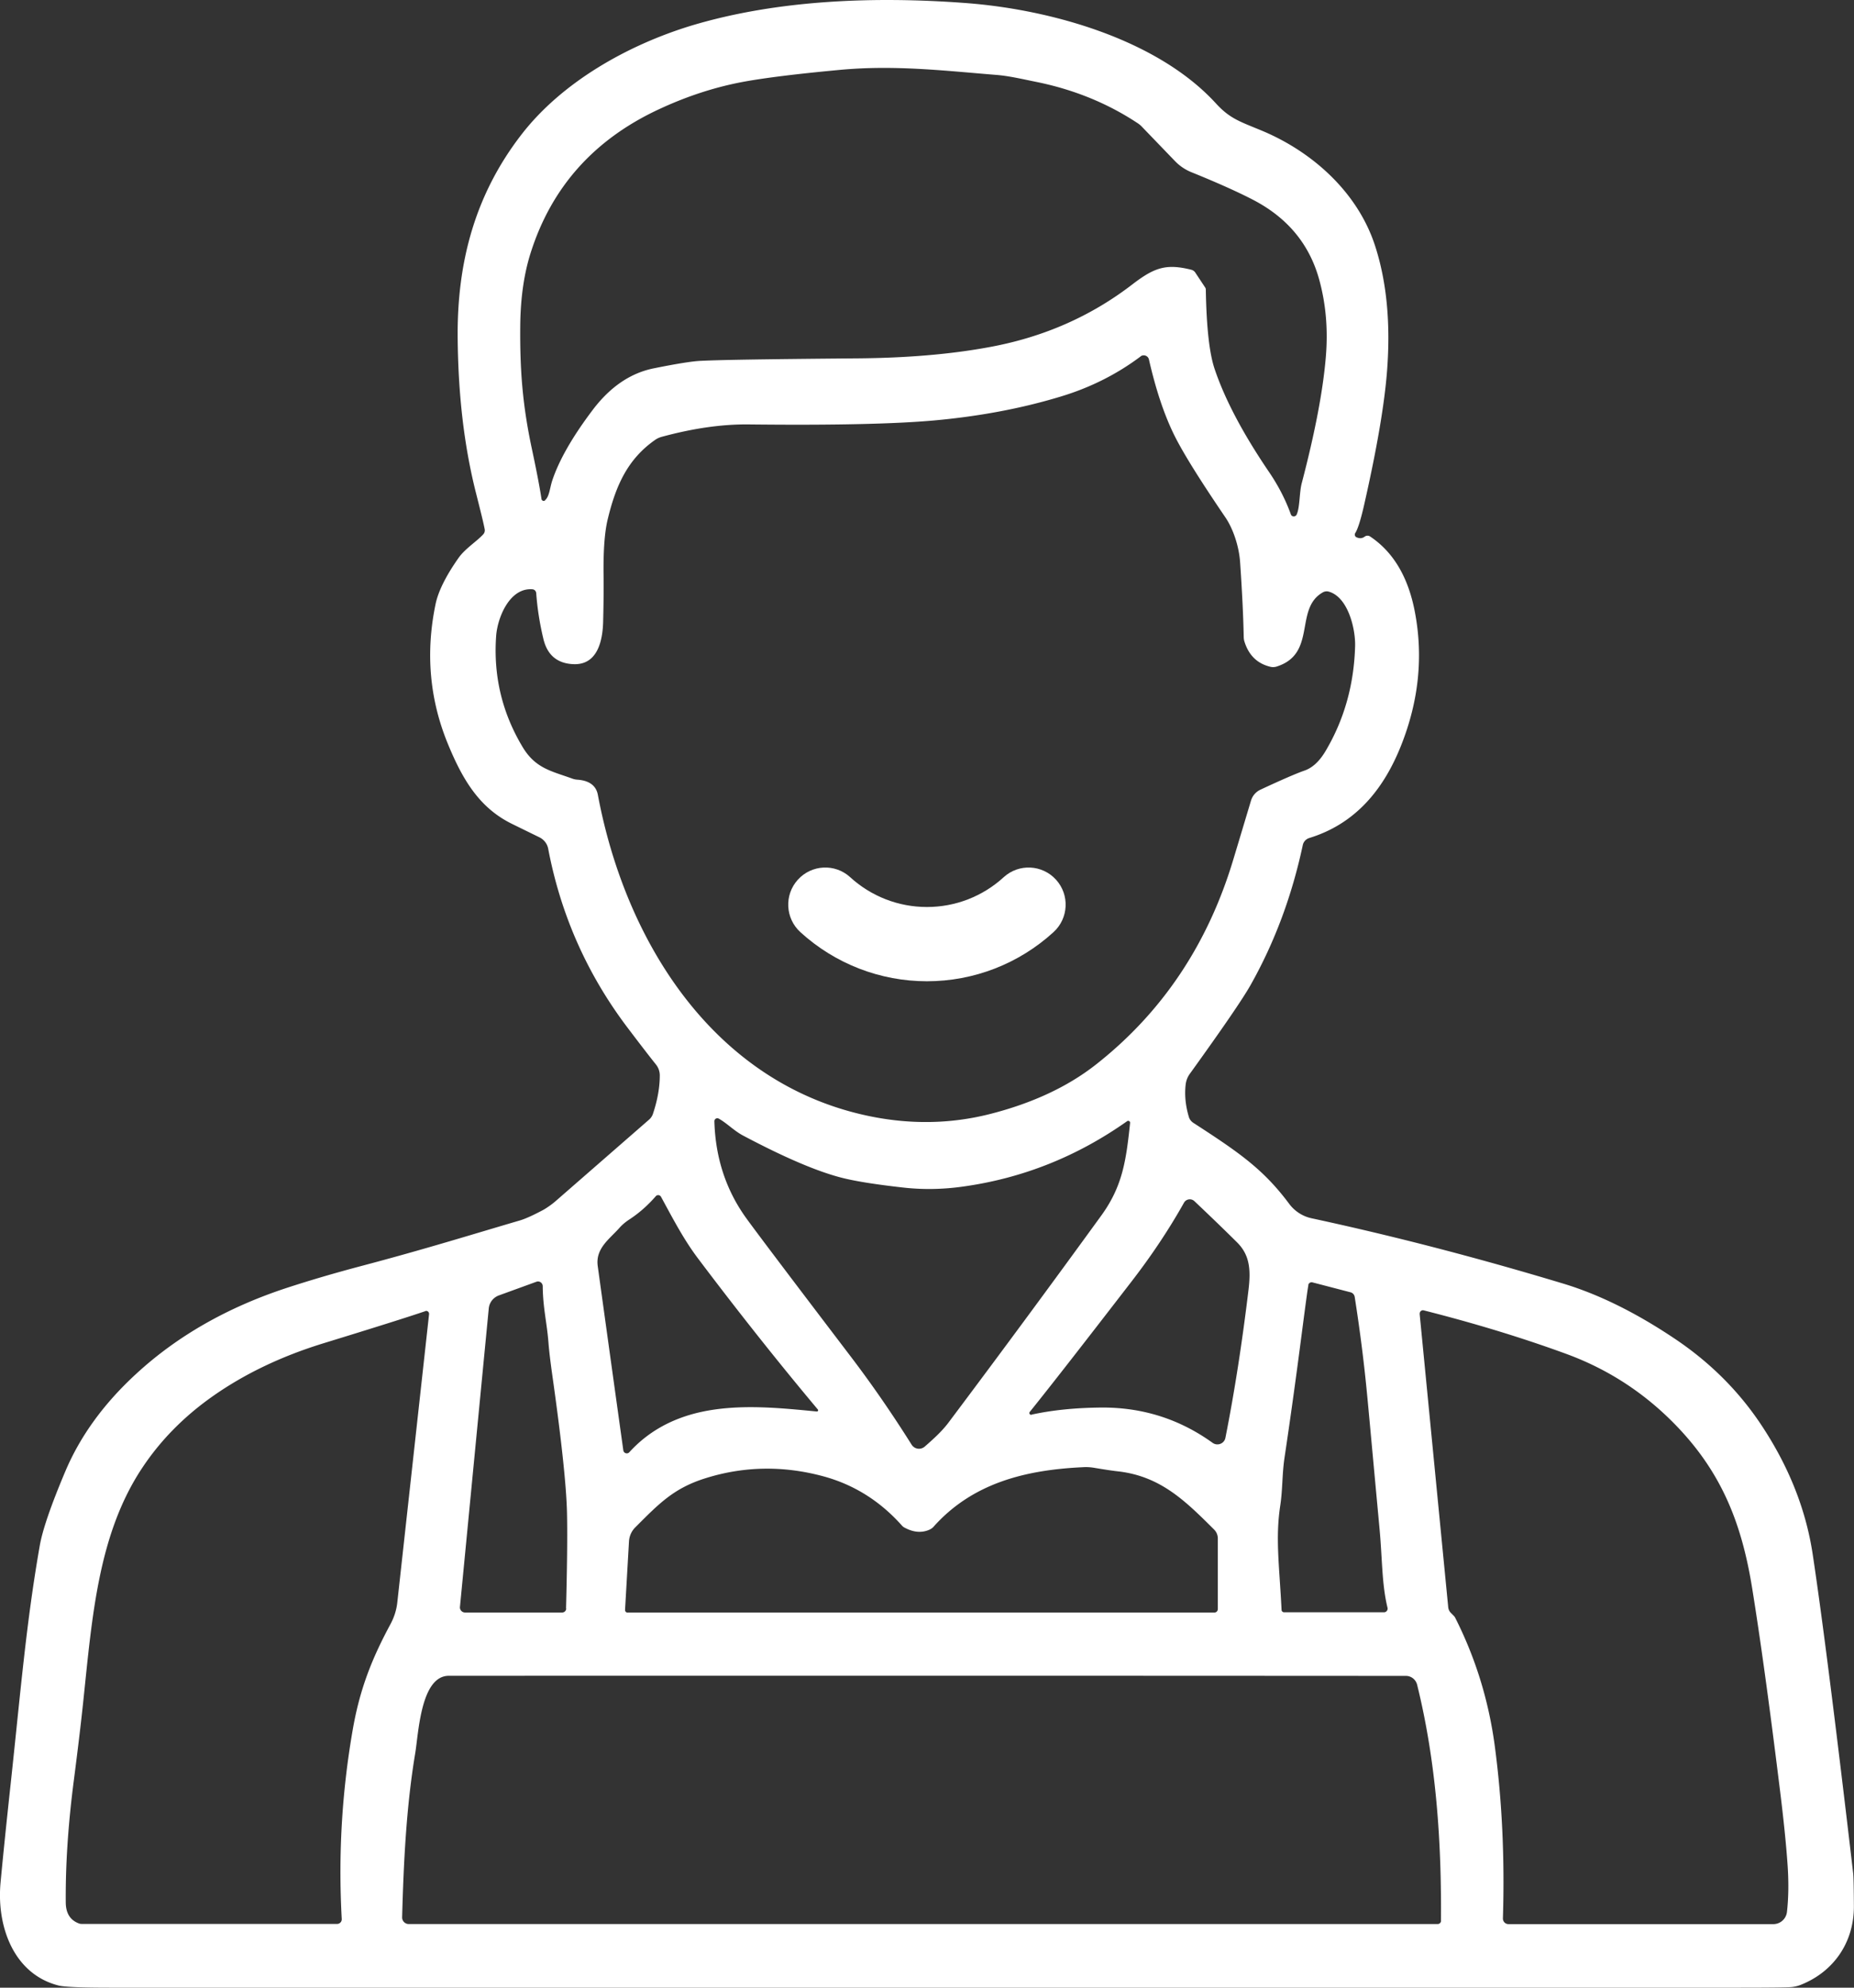 <svg width="140" height="150" viewBox="0 0 140 150" fill="none" xmlns="http://www.w3.org/2000/svg">
  <rect x="0" y="0" width="140" height="150" fill="#333333" stroke="none"/>
  <g fill="#fff">
    <path d="M70.004 74.051c-3.544 0-6.946-1.317-9.567-3.708-1.142-1.043-1.228-2.814-.188-3.958 1.04-1.145 2.808-1.231 3.95-.188 1.588 1.45 3.645 2.25 5.797 2.25s4.208-.799 5.796-2.25c1.142-1.042 2.91-.956 3.95.188 1.04 1.144.954 2.916-.188 3.958-2.621 2.391-6.016 3.708-9.567 3.708h.016Z"/>
    <path d="M102.428 40.542c.227.11.438.094.626-.047.117-.086.282-.094.407-.008 1.752 1.168 2.879 3.065 3.379 5.691.642 3.355.297 6.718-1.04 10.08-1.307 3.292-3.426 5.91-6.939 6.984-.242.078-.43.274-.485.533-.806 3.778-2.104 7.29-3.919 10.519-.571 1.027-2.104 3.261-4.6 6.726-.188.251-.297.549-.329.862-.086.784 0 1.591.25 2.422.055.172.172.321.321.423 3.45 2.234 5.288 3.488 7.252 6.122.415.557 1.025.949 1.698 1.09 6.258 1.348 12.586 2.994 18.977 4.923 2.66.8 5.437 2.163 8.331 4.092 2.684 1.779 4.874 3.943 6.587 6.498 2.104 3.143 3.418 6.42 3.935 9.83.712 4.711 1.729 12.738 3.058 24.08.032.274.047 1.105.055 2.508 0 2.72-1.525 4.931-4.021 5.919-.219.086-.453.141-.68.164-.297.032-1.643.047-4.021.047H8.323c-2.183 0-3.489-.055-3.903-.164-3.395-.863-4.678-4.468-4.381-7.737.18-1.936.438-4.452.774-7.549.759-7.054 1.166-12.063 2.19-17.911.211-1.199.861-3.081 1.94-5.628 1.126-2.65 2.902-5.095 5.335-7.329 3.098-2.854 6.876-5.009 11.327-6.475 1.698-.556 3.606-1.121 5.742-1.685 4.74-1.254 8.081-2.297 11.898-3.418.516-.149 1.252-.517 1.823-.823.336-.204.657-.431.947-.69l7.025-6.122a1.009 1.009 0 0 0 .258-.392c.352-1.042.524-2.022.524-2.924a1.316 1.316 0 0 0-.305-.839c-.383-.478-1.095-1.395-2.128-2.759-3.043-4.021-5.045-8.521-5.992-13.498-.07-.376-.313-.69-.649-.862a747.425 747.425 0 0 1-2.05-1.003c-2.472-1.199-3.747-3.308-4.873-6.044-1.392-3.378-1.698-6.906-.931-10.574.203-.956.782-2.124 1.744-3.488.501-.698 1.369-1.231 1.862-1.772.086-.102.125-.235.102-.368-.078-.431-.297-1.309-.634-2.642-.97-3.794-1.369-7.737-1.408-11.781-.055-5.66 1.275-10.794 4.819-15.372 3.043-3.935 7.979-6.741 12.845-8.223C58.732-.023 66.069-.282 72.906.228c6.415.478 14.487 2.736 18.915 7.58 1.079 1.176 1.838 1.372 3.559 2.093 3.771 1.599 7.166 4.641 8.464 8.677.868 2.689 1.166 5.808.9 9.351-.188 2.508-.759 5.863-1.713 10.073-.266 1.192-.501 1.928-.689 2.218-.078.118-.031.274.094.329m-61.289-2.791c.336-.274.36-.886.548-1.474.508-1.536 1.525-3.316 3.059-5.346 1.322-1.748 2.863-2.791 4.623-3.143 1.752-.353 2.941-.541 3.551-.564 1.533-.078 5.499-.133 11.882-.188 3.551-.031 6.923-.29 9.974-.862 4.021-.745 7.588-2.312 10.701-4.703 1.674-1.286 2.558-1.599 4.474-1.121a.511.511 0 0 1 .305.22l.743 1.121a.283.283 0 0 1 .047.157c.047 2.814.266 4.805.665 5.989.774 2.297 2.136 4.868 4.083 7.737.72 1.05 1.275 2.132 1.674 3.237.07.196.344.204.438.016.25-.557.196-1.654.383-2.367 1.001-3.817 1.604-6.976 1.815-9.485.18-2.069.015-4.029-.493-5.871-.728-2.657-2.378-4.656-4.944-6.004-1.142-.596-2.707-1.301-4.701-2.108a3.58 3.58 0 0 1-1.252-.847L86.197 9.532a1.722 1.722 0 0 0-.289-.235c-2.261-1.497-4.787-2.524-7.557-3.096-1.165-.235-2.135-.47-3.129-.549-3.817-.306-7.666-.768-11.828-.376-3.199.298-5.617.596-7.244.894-2.167.4-4.326 1.105-6.477 2.116-4.842 2.273-8.042 5.871-9.606 10.809-.501 1.583-.759 3.394-.782 5.448-.031 3.347.164 5.981.876 9.32.352 1.646.595 2.908.728 3.794.016.125.172.188.266.11m44.98-10.872c-1.815 1.364-3.857 2.383-6.125 3.057-2.941.886-6.109 1.474-9.497 1.779-3.012.267-7.666.368-13.955.298-2.018-.024-4.216.29-6.61.941-.157.047-.305.11-.446.204-2.089 1.442-2.996 3.449-3.606 5.989-.235.949-.336 2.312-.321 4.092.016 1.223 0 2.454-.031 3.676-.039 1.434-.43 3.261-2.237 3.19-1.228-.047-1.987-.69-2.276-1.913-.289-1.207-.462-2.359-.54-3.449-.016-.157-.133-.282-.297-.29-1.721-.126-2.636 2.156-2.73 3.543-.211 3.002.454 5.777 1.987 8.34.97 1.63 2.159 1.826 3.747 2.399.125.047.258.078.391.086.907.063 1.424.447 1.557 1.144 2.096 11.186 8.863 21.956 20.722 24.292 3.035.596 5.992.525 8.855-.196 3.223-.815 5.906-2.069 8.041-3.747 5.006-3.935 8.464-9.108 10.38-15.513.79-2.618 1.228-4.092 1.33-4.421.11-.353.368-.643.696-.799 1.611-.752 2.722-1.231 3.325-1.442.602-.204 1.126-.69 1.58-1.442 1.423-2.383 2.174-5.04 2.253-7.972.031-1.301-.54-3.708-2.011-4.1a.587.587 0 0 0-.399.047c-2.229 1.215-.43 4.656-3.536 5.62-.133.039-.289.047-.43.016-1.009-.235-1.666-.878-1.987-1.928-.031-.094-.039-.188-.047-.282-.031-1.607-.125-3.504-.274-5.683-.086-1.238-.54-2.547-1.111-3.386-1.979-2.908-3.293-5.017-3.927-6.341-.72-1.489-1.338-3.347-1.846-5.573-.063-.29-.407-.408-.634-.235m-1.017 57.716c-3.786 2.673-7.924 4.319-12.43 4.938-1.525.212-3.027.235-4.521.063-1.963-.22-3.458-.455-4.482-.706-1.885-.462-4.42-1.544-7.596-3.229-.68-.368-1.197-.925-1.807-1.262-.149-.086-.329.031-.329.196.078 2.767.884 5.221 2.433 7.353.884 1.215 3.505 4.68 7.862 10.402 1.588 2.085 3.121 4.303 4.6 6.655.219.345.681.407.986.149.618-.541 1.291-1.137 1.807-1.827A1204.075 1204.075 0 0 0 83.169 91.72c1.611-2.226 1.87-4.17 2.167-6.976.016-.125-.125-.204-.227-.133ZM47.522 109.592c1.385-1.521 3.16-2.524 5.327-3.018 2.918-.658 6.07-.321 8.832-.055.078.008.125-.086.078-.149-3.019-3.598-6.039-7.407-9.059-11.413-1.079-1.435-1.862-2.947-2.785-4.641-.086-.149-.289-.172-.399-.039-.602.69-1.267 1.278-2.002 1.756-.274.18-.532.392-.751.643-.759.847-1.807 1.544-1.627 2.869.438 3.167 1.079 7.8 1.932 13.906.031.219.305.306.454.141Zm30.375-2.837c1.541-.338 3.293-.518 5.265-.534 3.098-.023 5.906.863 8.409 2.666.368.258.876.054.962-.377.673-3.386 1.259-7.133 1.752-11.232.172-1.482.078-2.587-.876-3.527-.915-.909-1.987-1.944-3.215-3.104-.235-.227-.626-.172-.79.118-1.127 2.007-2.449 3.99-3.958 5.942-3.575 4.633-6.133 7.917-7.682 9.838-.086.102.008.251.133.219m-35.154 14.627c.086-3.323.11-5.769.07-7.313-.055-2.054-.43-5.534-1.126-10.433-.133-.957-.227-1.741-.274-2.36-.117-1.481-.415-2.587-.43-4.217 0-.251-.25-.431-.485-.337l-2.824 1.027c-.43.157-.728.541-.767.996L34.732 121.264c-.023.227.157.423.383.423h7.338c.164 0 .297-.133.305-.298m56.041-24.401c-.055.267-.211 1.434-.477 3.472-.477 3.692-.923 6.867-1.322 9.524-.188 1.254-.141 2.399-.321 3.606-.383 2.492-.07 4.562.094 7.893 0 .11.094.188.196.188h7.541c.172 0 .305-.164.266-.337-.438-1.795-.391-3.684-.602-5.949-.595-6.404-.9-9.775-.939-10.12-.227-2.398-.54-4.86-.939-7.399-.031-.172-.156-.306-.32-.345l-2.864-.745c-.149-.039-.297.055-.321.204m8.409 2.156 2.159 22.152c.016.165.086.314.203.431l.227.228s.055.062.079.102c1.541 3.033 2.542 6.263 3.003 9.688.548 4.084.759 8.427.618 13.028-.007.243.18.439.423.439h19.994c.532 0 .978-.4 1.033-.933.117-1.035.133-2.171.055-3.402-.102-1.536-.306-3.582-.626-6.114-.767-6.208-1.455-11.162-2.05-14.854-.759-4.75-2.206-8.576-5.569-12.134-2.402-2.54-5.226-4.406-8.48-5.597-3.364-1.231-6.954-2.32-10.764-3.284-.156-.039-.313.094-.297.259m-75.097-.196c-1.291.439-3.857 1.247-7.713 2.43-3.176.98-5.976 2.32-8.402 4.037-2.112 1.497-3.864 3.269-5.233 5.323-3.34 4.993-3.802 11.24-4.467 17.574-.188 1.81-.43 3.786-.704 5.918-.438 3.331-.649 6.435-.626 9.312 0 .815.321 1.341.947 1.591.086.04.18.055.274.055h19.267c.203 0 .368-.172.352-.376-.266-4.797.008-9.54.821-14.227.54-3.136 1.463-5.432 2.871-8.043.266-.501.438-1.034.501-1.591l2.401-21.776c.016-.165-.133-.29-.289-.235m15.262 22.748h44.33c.149 0 .258-.117.258-.266v-5.323c0-.251-.102-.494-.274-.666-2.19-2.179-4.068-4.053-7.322-4.405-.415-.047-.978-.134-1.682-.251-.305-.055-.618-.079-.931-.055-4.279.204-8.292 1.176-11.249 4.484-.094.109-.219.188-.344.243-.579.243-1.197.188-1.862-.173-.078-.039-.141-.094-.196-.157-1.643-1.842-3.622-3.088-5.945-3.715-3.004-.808-5.961-.761-8.855.141-2.417.752-3.52 1.905-5.335 3.723-.282.282-.446.659-.469 1.051l-.297 5.165a.198.198 0 0 0 .196.212m61.415 23.241c.046-5.973-.36-11.969-1.8-17.801-.101-.392-.446-.666-.845-.666-24.179-.016-48.272-.016-72.272-.008-2.12 0-2.284 4.303-2.542 5.863-.673 4.029-.876 8.262-.986 12.362-.008.274.219.509.493.509h77.701c.149 0 .258-.117.258-.259h-.007Z"/>
  </g>
</svg>
